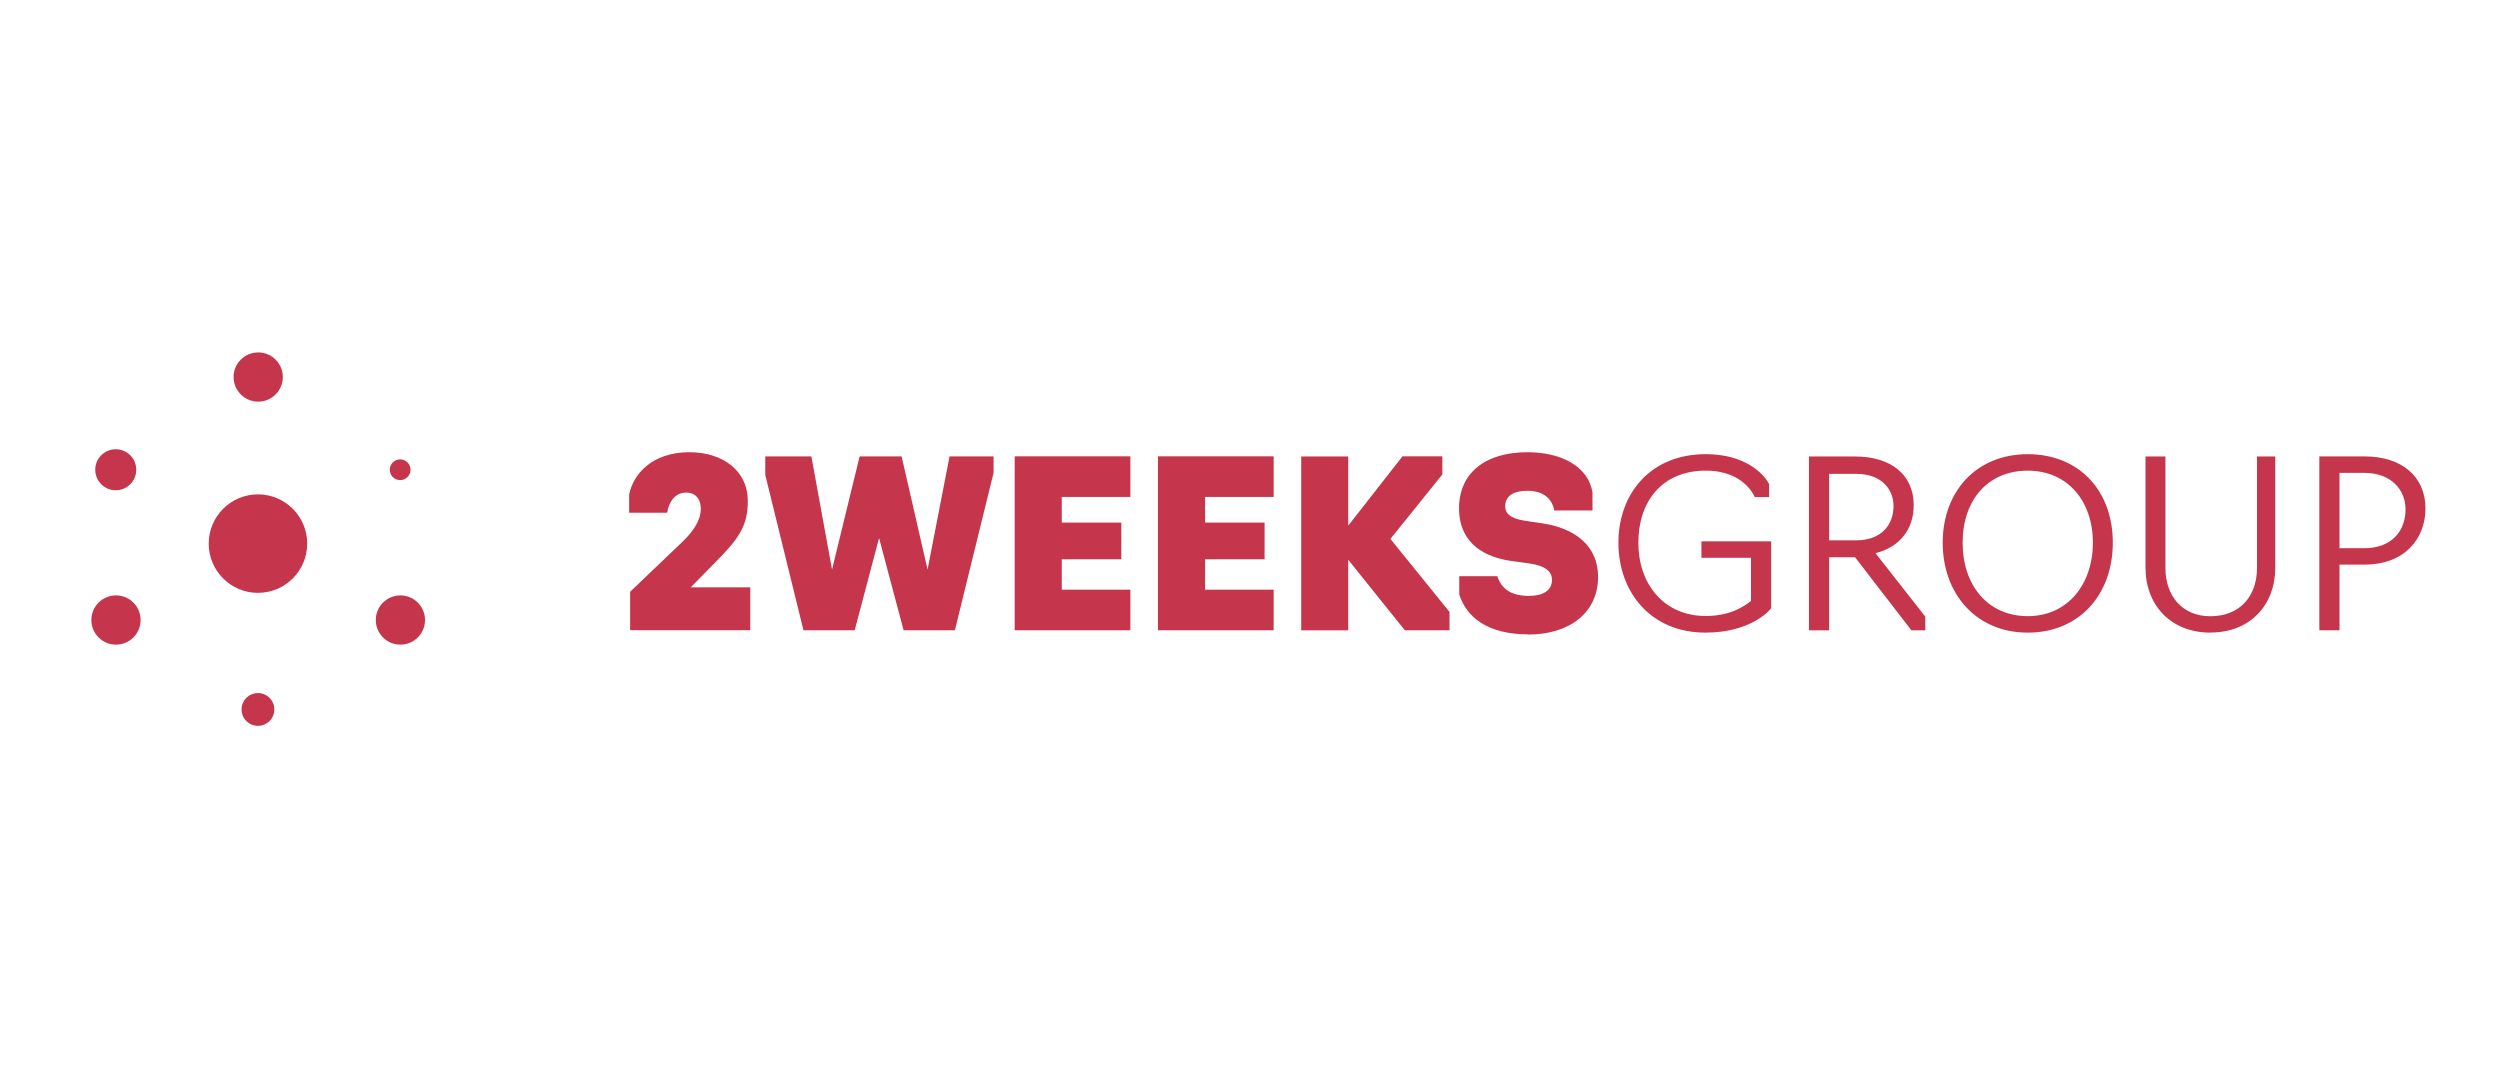 <?xml version="1.0" encoding="UTF-8"?><svg id="Ebene_1" xmlns="http://www.w3.org/2000/svg" viewBox="0 0 204.094 87.874"><defs><style>.cls-1{fill:#c5354c;stroke-width:0px;}</style></defs><path class="cls-1" d="M190.991,44.756v-6.151h2.023c2.232,0,3.368,1.418,3.368,2.971,0,1.855-1.21,3.18-3.368,3.18h-2.023ZM189.344,51.451h1.647v-5.358h2.044c3.314,0,4.974-2.158,4.974-4.578,0-2.608-1.929-4.255-4.974-4.255h-3.691v14.191h0ZM180.451,51.639c3.274,0,5.297-2.272,5.297-5.297v-9.075h-1.492v9.102c0,2.272-1.365,3.939-3.805,3.939-2.306,0-3.67-1.667-3.67-3.939v-9.102h-1.627v9.082c0,3.025,2.044,5.297,5.297,5.297M165.541,50.301c-3.274,0-5.317-2.534-5.317-5.996s2.044-5.882,5.317-5.882,5.317,2.501,5.317,5.882-2.044,5.996-5.317,5.996M165.541,51.646c4.222,0,6.944-3.119,6.944-7.341s-2.723-7.226-6.944-7.226-6.944,3.065-6.944,7.226,2.723,7.341,6.944,7.341M149.326,44.117v-5.432h2.212c2.178,0,3.045,1.378,3.045,2.608,0,1.573-1.002,2.817-3.045,2.817h-2.212v.007ZM149.326,51.458v-5.963h2.118l4.598,5.963h1.136v-1.116l-4.067-5.183c2.023-.511,3.119-1.99,3.119-3.919,0-2.44-1.795-3.973-4.786-3.973h-3.764v14.191h1.647ZM139.223,51.646c3.859,0,5.371-1.97,5.371-1.99v-5.465h-5.694v1.344h4.047v3.522c-.565.457-1.701,1.23-3.691,1.23-3.462,0-5.506-2.649-5.506-5.983s1.909-5.882,5.506-5.882c3.18,0,3.993,2.158,3.993,2.158h1.176v-1.062s-1.136-2.44-5.203-2.44c-4.43,0-7.099,3.18-7.099,7.226s2.649,7.341,7.099,7.341M124.75,51.801c3.428,0,5.714-1.815,5.714-4.712,0-2.501-1.855-3.973-4.578-4.369l-1.398-.208c-1.23-.188-1.607-.625-1.607-1.176,0-.834.666-1.271,1.795-1.271,1.378,0,2.044.699,2.212,1.607h3.119v-1.479c-.343-2.084-2.481-3.274-5.317-3.274-3.388,0-5.579,1.647-5.579,4.598,0,2.46,1.607,3.899,4.242,4.275l1.513.208c1.284.188,1.835.645,1.835,1.344,0,.854-.719,1.304-1.889,1.304-1.418,0-2.232-.551-2.575-1.607h-3.106v1.492c.585,1.835,2.292,3.254,5.62,3.254M110.068,45.697l4.618,5.754h3.65v-1.492l-4.827-5.963,4.242-5.264v-1.479h-3.254l-4.43,5.66v-5.647h-3.838v14.191h3.838v-5.761ZM94.533,51.451h9.445v-3.314h-5.6v-2.481h4.86v-2.991h-4.86v-2.097h5.6v-3.314h-9.445v14.197ZM82.836,51.451h9.445v-3.314h-5.6v-2.481h4.86v-2.991h-4.86v-2.097h5.6v-3.314h-9.445v14.197ZM73.775,51.451h4.181l3.159-12.866v-1.324h-3.596l-1.795,9.236-2.118-9.236h-3.428l-2.252,9.236-1.687-9.236h-3.764v1.513l3.119,12.678h4.181l1.99-7.529,2.003,7.529h.007ZM61.251,51.451v-3.502h-4.86l1.896-1.929c1.99-2.003,2.763-3.025,2.763-5.129,0-2.44-2.023-3.973-4.766-3.973-3.106,0-4.618,1.855-4.921,3.462v1.479h3.106c.114-.773.565-1.647,1.553-1.647.699,0,1.19.471,1.19,1.324,0,.948-.625,1.855-1.492,2.689l-4.275,4.087v3.139h9.821s-.013,0-.013,0Z"/><circle class="cls-1" cx="21.059" cy="44.379" r="4.02"/><circle class="cls-1" cx="21.059" cy="57.918" r="1.338"/><circle class="cls-1" cx="9.449" cy="38.349" r="1.674"/><circle class="cls-1" cx="32.668" cy="38.349" r=".847"/><circle class="cls-1" cx="21.079" cy="30.78" r="2.01"/><circle class="cls-1" cx="32.688" cy="50.617" r="2.01"/><circle class="cls-1" cx="9.469" cy="50.617" r="2.01"/></svg>